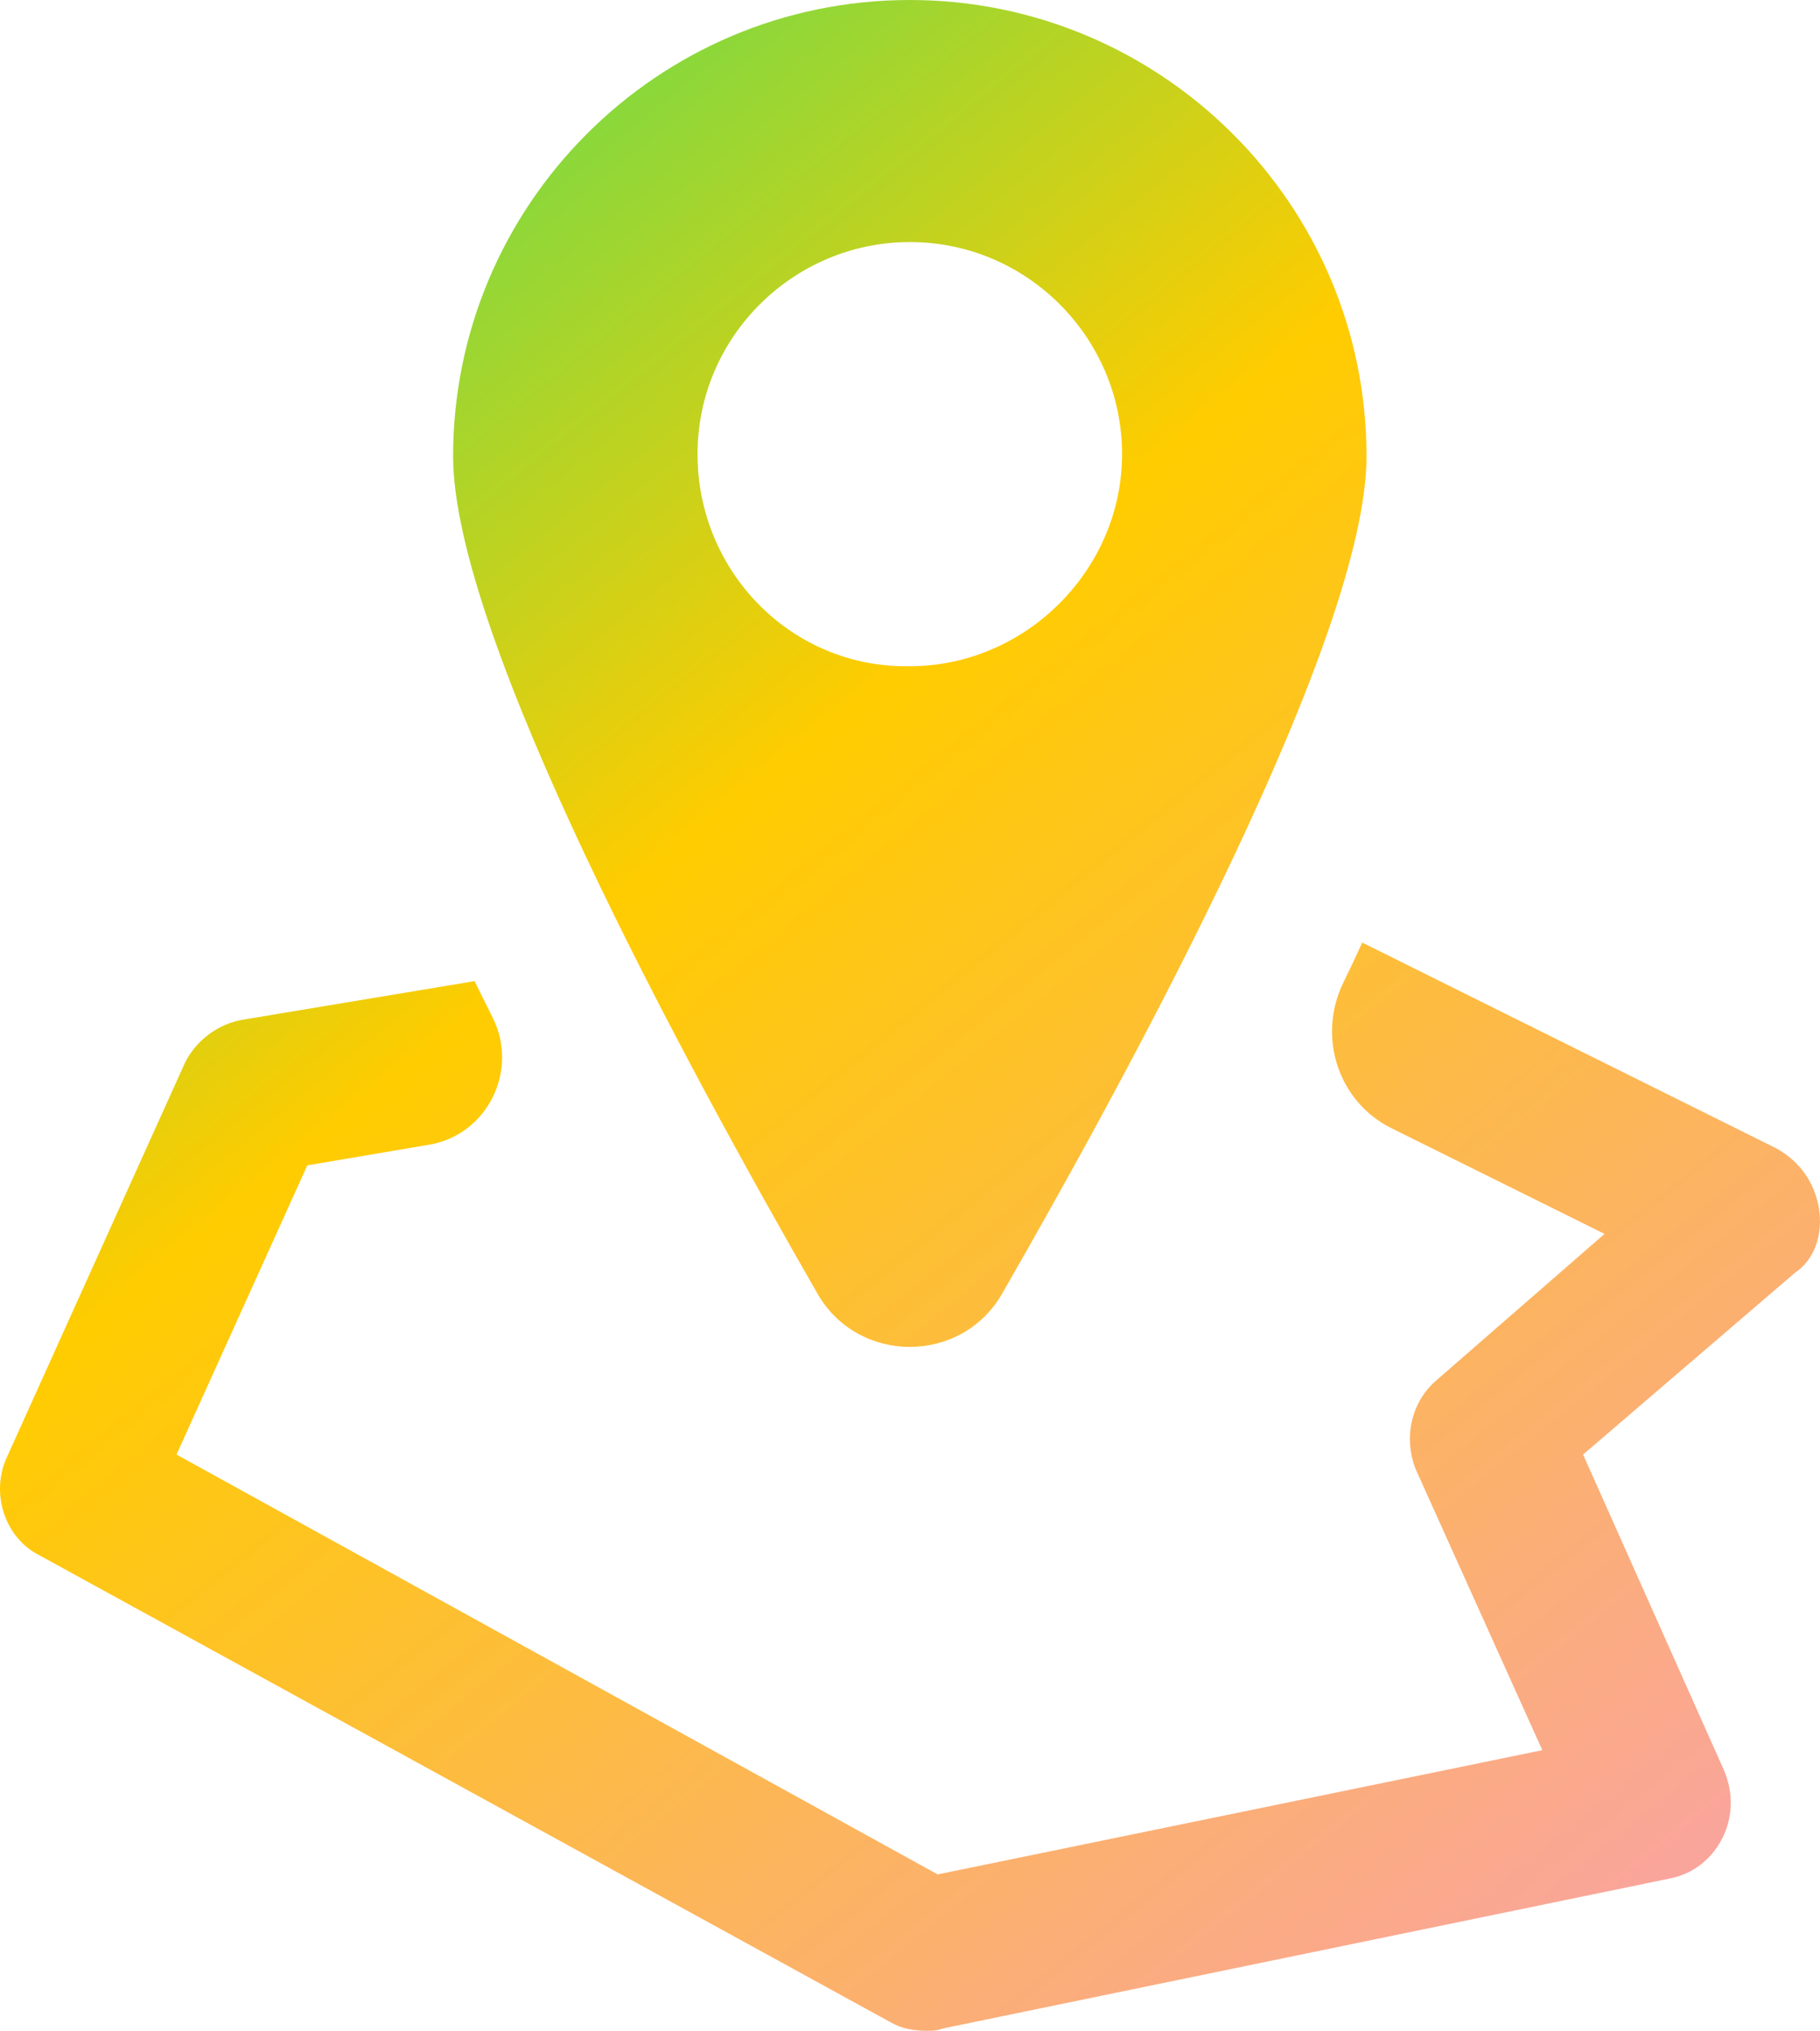 <svg width="535" height="597" viewBox="0 0 535 597" fill="none" xmlns="http://www.w3.org/2000/svg">
<path d="M534.682 355.177C533.421 347.62 529.009 341.323 522.076 337.544L400.432 277.089C398.703 280.927 396.857 284.824 394.912 288.797C387.157 304.64 393.25 323.835 409.059 331.679L471.654 362.734L422.492 405.557C414.929 411.854 412.407 422.56 416.189 432.006L453.376 514.503L275.637 551.028L51.887 427.598L90.334 342.582L126.198 336.503C143.233 333.616 152.542 314.762 144.886 299.285C143.032 295.538 141.24 291.909 139.496 288.424L71.426 299.76C63.862 301.019 57.56 306.057 54.408 312.354L2.095 428.228C-2.947 438.934 1.465 452.158 11.549 457.196L261.771 594.481C264.922 596.37 268.704 597 272.485 597C273.746 597 275.637 597 276.897 596.37L490.562 552.288C497.495 551.028 503.168 546.62 506.319 540.323C509.471 534.025 509.471 527.098 506.95 520.801L465.351 427.598L527.749 374.07C533.421 370.291 535.942 362.734 534.682 355.177Z" fill="url(#paint0_linear_59_70)"/>
<path d="M294.545 380.367C333.622 312.354 401.693 187.035 401.693 134.136C401.693 59.826 341.186 0 267.443 0C193.07 0 133.193 60.456 133.193 134.136C133.193 187.035 201.264 312.354 240.341 380.367C252.316 401.149 282.57 401.149 294.545 380.367ZM205.045 133.506C205.045 98.87 233.408 71.161 267.443 71.161C302.108 71.161 329.841 99.5 329.841 133.506C329.841 167.513 301.478 195.851 267.443 195.851C232.778 196.481 205.045 168.142 205.045 133.506Z" fill="url(#paint1_linear_59_70)"/>
<defs>
<linearGradient id="paint0_linear_59_70" x1="-64" y1="-32.5" x2="446.5" y2="597" gradientUnits="userSpaceOnUse">
<stop stop-color="#07E57D"/>
<stop offset="0.475" stop-color="#FFCC00"/>
<stop offset="1" stop-color="#FAA49E"/>
</linearGradient>
<linearGradient id="paint1_linear_59_70" x1="-64" y1="-32.5" x2="446.5" y2="597" gradientUnits="userSpaceOnUse">
<stop stop-color="#07E57D"/>
<stop offset="0.475" stop-color="#FFCC00"/>
<stop offset="1" stop-color="#FAA49E"/>
</linearGradient>
</defs>
</svg>
